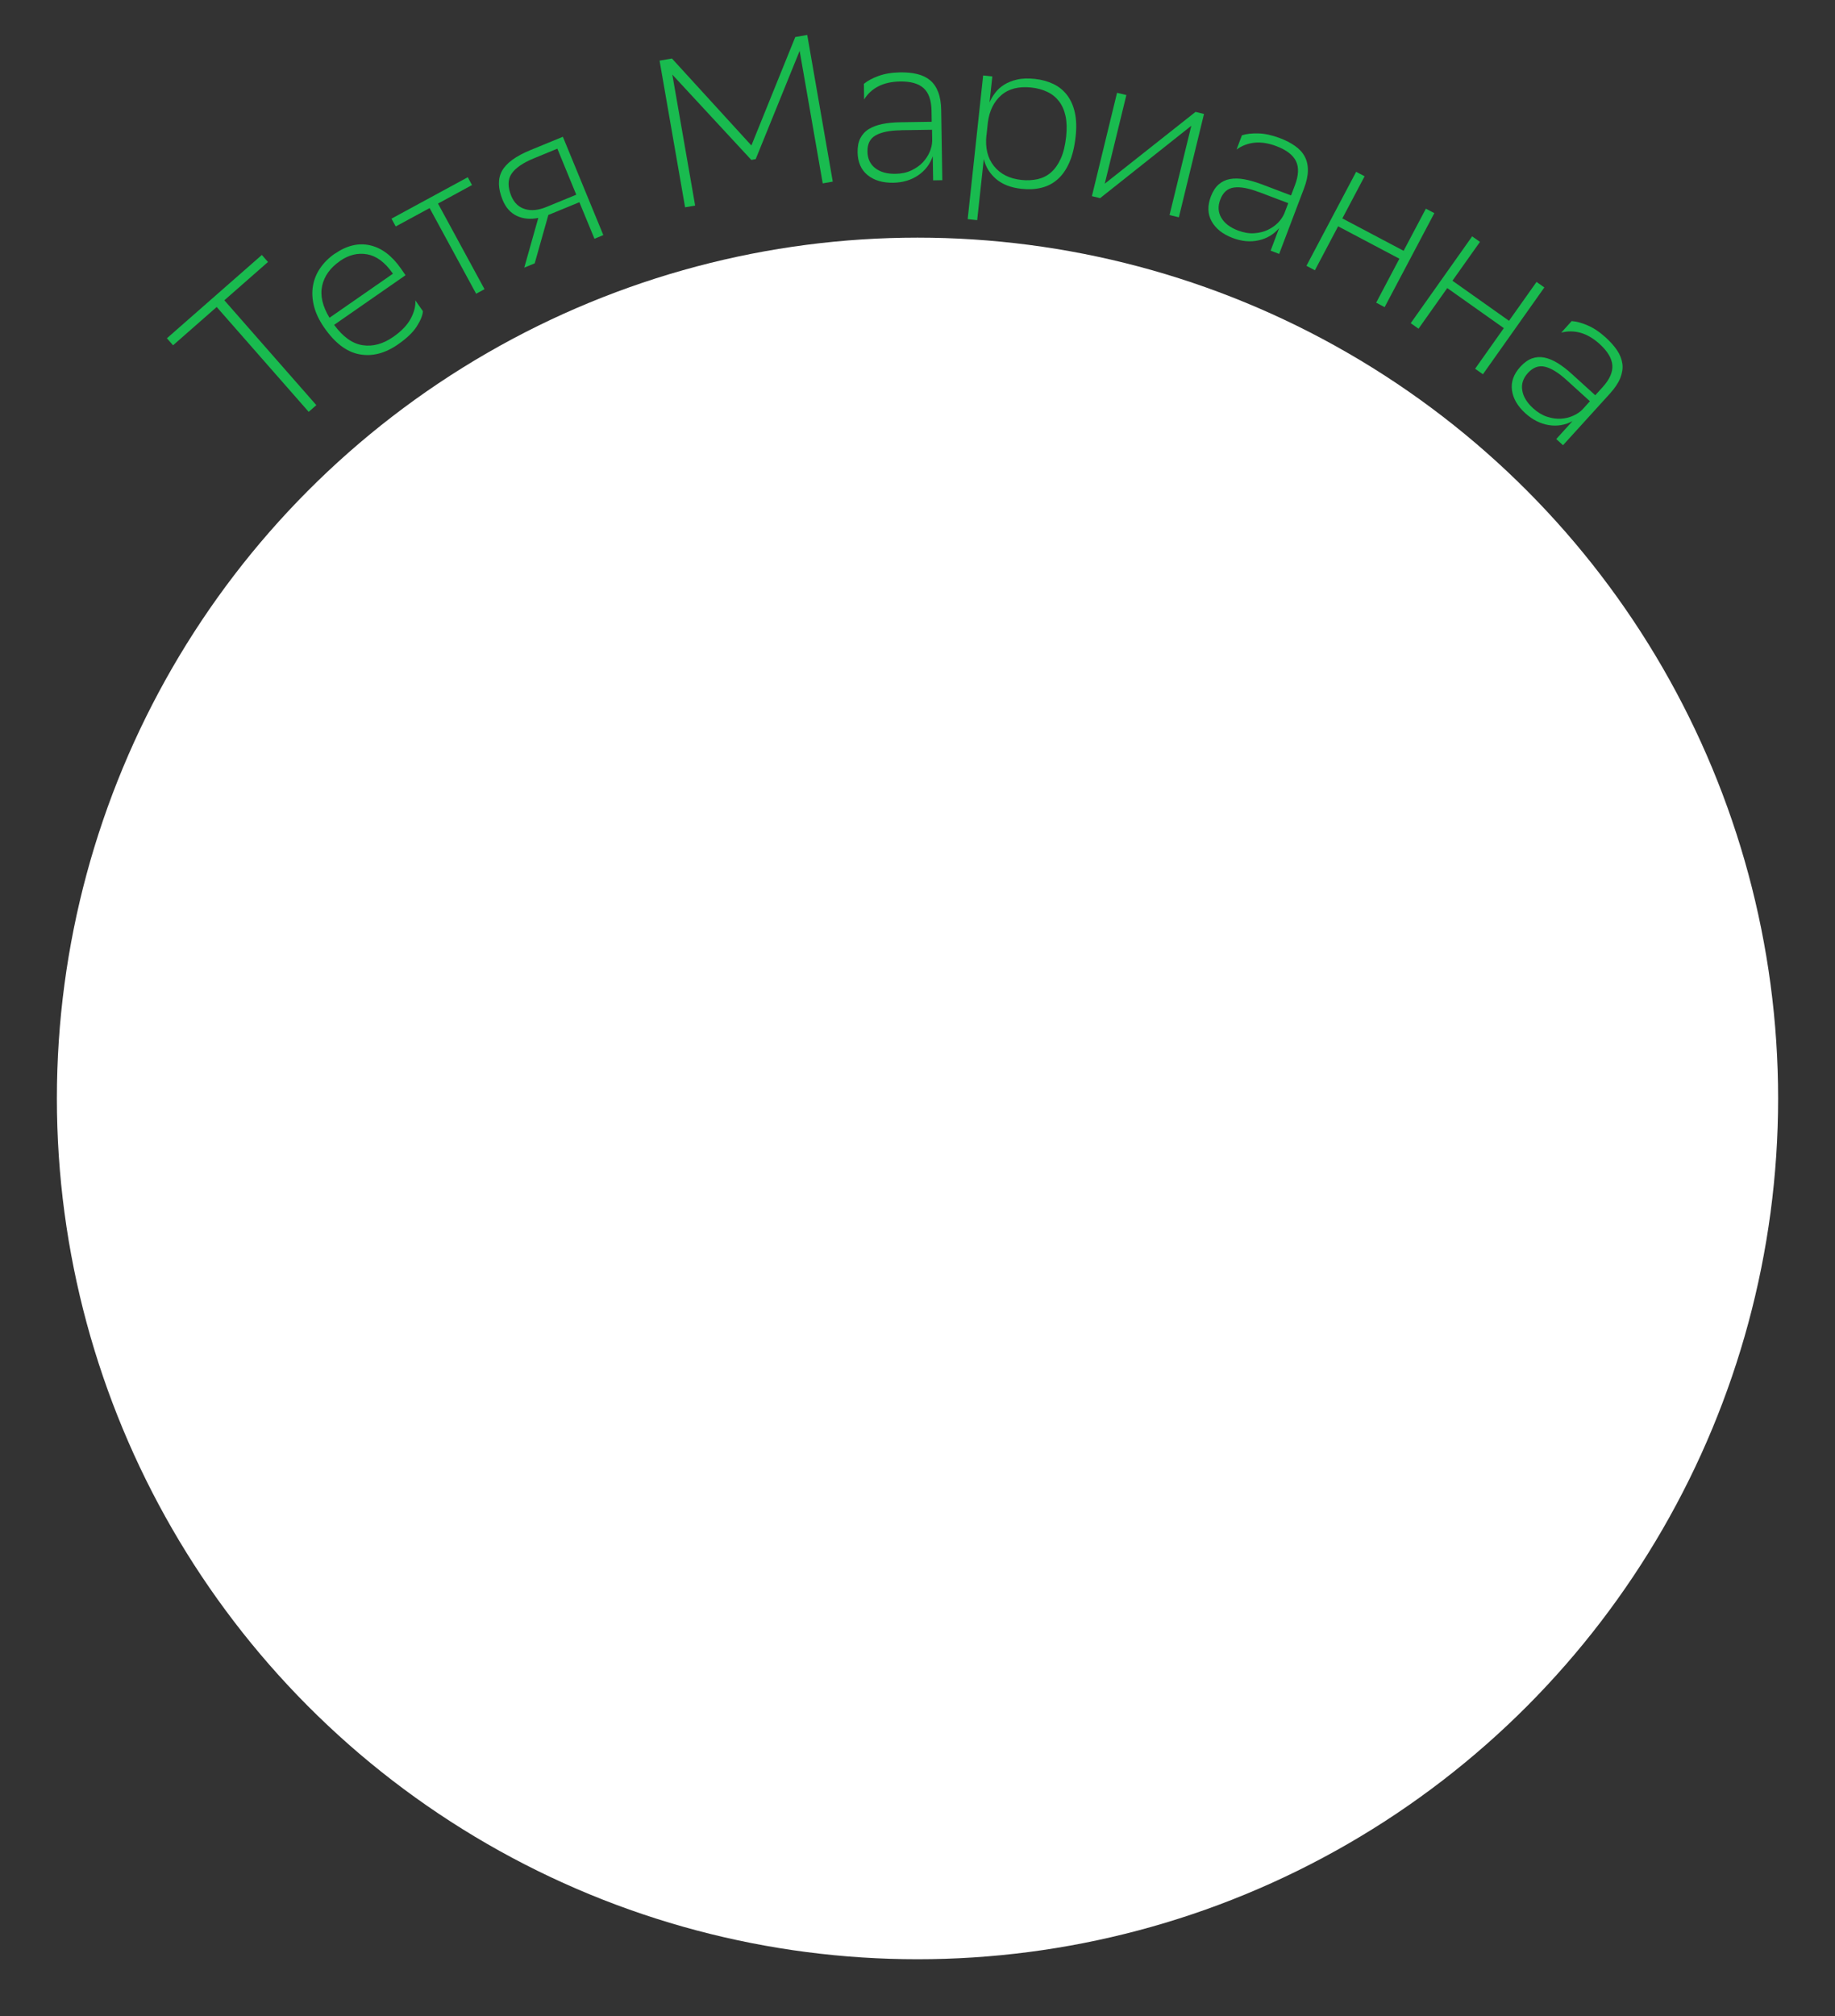 <?xml version="1.0" encoding="UTF-8"?> <svg xmlns="http://www.w3.org/2000/svg" id="_Слой_2" data-name="Слой 2" viewBox="0 0 230 252.65"><rect x="0" y="0" width="230" height="252.65" fill="#333333" stroke="none"/> <defs> <style> .cls-1 { fill: #fff; } .cls-1, .cls-2 { stroke-width: 0px; } .cls-2 { fill: #19bb4f; } </style> </defs> <g id="_Слой_1-2" data-name="Слой 1"> <g> <circle class="cls-1" cx="115" cy="137.65" r="107.87"></circle> <g> <path class="cls-2" d="m33.59,32.83l-5.47,4.8,11.53,13.14-.96.84-11.53-13.14-5.47,4.8-.77-.88,11.9-10.44.77.88Z"></path> <path class="cls-2" d="m41.96,31.8c1.49-1.03,2.96-1.39,4.42-1.06,1.46.33,2.76,1.31,3.89,2.94l.56.81-8.95,6.22c1.11,1.51,2.3,2.36,3.58,2.55,1.27.19,2.54-.15,3.81-1.03,1.05-.73,1.79-1.5,2.22-2.32.43-.81.62-1.57.57-2.27l.95,1.36c-.04.53-.3,1.17-.77,1.9-.47.74-1.25,1.49-2.33,2.24-1.63,1.14-3.25,1.56-4.85,1.26-1.6-.29-3.07-1.4-4.41-3.33-.65-.93-1.08-1.84-1.3-2.73-.22-.89-.26-1.73-.12-2.53.14-.8.44-1.54.91-2.22.47-.68,1.07-1.28,1.82-1.8Zm.64.92c-1.21.84-1.95,1.87-2.22,3.09-.27,1.22.04,2.56.92,4.01l7.95-5.52-.05-.07c-.95-1.36-2.01-2.15-3.18-2.36-1.17-.21-2.31.07-3.42.84Z"></path> <path class="cls-2" d="m53.84,26.08l-4.24,2.3-.53-.98,9.56-5.19.53.98-4.26,2.32,5.83,10.73-1.05.57-5.83-10.73Z"></path> <path class="cls-2" d="m72.62,25.34l-3.89,1.6-1.71,6.06-1.31.54,1.76-6.23c-.99.2-1.89.12-2.68-.25s-1.39-1.03-1.79-2c-.59-1.45-.62-2.66-.08-3.64.54-.98,1.72-1.85,3.54-2.6l4.09-1.68,5.07,12.32-1.11.46-1.89-4.58Zm-5.72-5.49c-1.36.56-2.29,1.2-2.78,1.92-.49.72-.5,1.67-.02,2.83.37.85.94,1.38,1.73,1.61s1.69.13,2.7-.29l3.7-1.52-2.37-5.77-2.96,1.22Z"></path> <path class="cls-2" d="m100.23,6.37l-5.51,13.57-.55.1-9.9-10.69,2.86,16.41-1.26.22-3.2-18.38,1.55-.27,9.96,10.9,5.5-13.59,1.5-.26,3.2,18.38-1.26.22-2.89-16.59Z"></path> <path class="cls-2" d="m108.3,10.49c.44-.36,1.04-.69,1.81-.97s1.67-.43,2.7-.45c.8-.01,1.52.05,2.15.21.63.15,1.17.41,1.61.77s.78.86,1.02,1.48c.24.62.37,1.39.38,2.31l.14,8.74-1.15.02-.05-3.02c-.34,1-.95,1.79-1.83,2.39s-1.92.91-3.13.93c-1.33.02-2.4-.3-3.21-.96s-1.23-1.62-1.25-2.86c-.01-.69.1-1.28.34-1.75s.59-.86,1.06-1.15c.47-.29,1.03-.5,1.7-.64.66-.13,1.41-.21,2.25-.22l3.94-.06-.02-1.35c-.02-1.33-.35-2.28-.99-2.86-.64-.58-1.63-.86-2.96-.84-1.05.02-1.95.22-2.7.6s-1.35.93-1.8,1.65l-.03-1.95Zm4.57,5.84c-1.37.02-2.4.23-3.11.63-.71.4-1.05,1.08-1.03,2.04.01.89.34,1.58.97,2.07.63.49,1.48.73,2.54.71.75-.01,1.41-.15,1.98-.42.57-.27,1.05-.6,1.44-1.01.38-.41.67-.85.87-1.32.2-.47.3-.93.31-1.38l-.02-1.39-3.94.06Z"></path> <path class="cls-2" d="m123.24,9.46l1.14.12-.32,2.94-.03.32c.17-.41.4-.81.71-1.21.3-.4.68-.74,1.13-1.02s.99-.5,1.62-.64c.63-.15,1.37-.17,2.22-.08.87.09,1.64.31,2.33.64.69.33,1.26.8,1.71,1.39.45.59.78,1.32.97,2.18.19.86.23,1.87.1,3.01-.14,1.31-.41,2.4-.8,3.28-.39.88-.88,1.58-1.47,2.09-.59.52-1.27.87-2.03,1.05-.76.19-1.59.23-2.49.13-1.33-.14-2.38-.55-3.18-1.23-.79-.68-1.31-1.51-1.54-2.5l-.83,7.66-1.19-.13,1.94-18.02Zm.4,7.47c-.17,1.59.14,2.88.94,3.88s1.94,1.58,3.45,1.74c.72.08,1.4.04,2.04-.1.63-.15,1.19-.43,1.67-.85.48-.42.89-1,1.22-1.73.33-.73.55-1.65.67-2.74.11-1.01.08-1.88-.08-2.61s-.44-1.35-.83-1.85c-.39-.5-.88-.89-1.46-1.16-.58-.28-1.24-.46-1.98-.54-1.59-.17-2.85.15-3.78.96-.93.81-1.49,1.95-1.68,3.41l-.17,1.59Z"></path> <path class="cls-2" d="m136.86,24.58l3.15-12.95,1.17.28-2.71,11.11,11.38-9,1.06.26-3.15,12.95-1.17-.28,2.73-11.19-11.43,9.07-1.04-.25Z"></path> <path class="cls-2" d="m155.69,16.95c.54-.18,1.22-.25,2.04-.23.82.02,1.71.22,2.67.58.75.28,1.39.61,1.92.99.53.37.94.81,1.21,1.32.27.5.41,1.09.4,1.75,0,.66-.17,1.43-.5,2.29l-3.1,8.17-1.07-.41,1.07-2.83c-.68.8-1.54,1.31-2.58,1.54-1.04.23-2.12.13-3.25-.3-1.25-.47-2.12-1.17-2.63-2.08s-.54-1.95-.1-3.12c.25-.65.57-1.15.97-1.5s.87-.58,1.41-.68,1.15-.09,1.81.03,1.39.33,2.17.62l3.69,1.4.48-1.26c.47-1.24.52-2.25.14-3.03-.38-.78-1.19-1.4-2.44-1.88-.98-.37-1.89-.52-2.73-.44-.84.08-1.6.37-2.28.86l.69-1.83Zm2.09,7.12c-1.28-.49-2.32-.68-3.12-.57-.8.11-1.37.61-1.71,1.51-.32.83-.27,1.6.13,2.28.4.69,1.1,1.22,2.1,1.6.7.26,1.36.38,1.99.34.63-.04,1.2-.17,1.71-.41.51-.24.94-.54,1.3-.9.36-.37.62-.76.8-1.17l.49-1.29-3.69-1.4Z"></path> <path class="cls-2" d="m175.4,32.42l-7.68-4.06-2.91,5.51-1.06-.56,6.23-11.78,1.06.56-2.79,5.28,7.68,4.06,2.79-5.28,1.06.56-6.23,11.78-1.06-.56,2.91-5.51Z"></path> <path class="cls-2" d="m188.49,41.12l-7.09-5.02-3.6,5.09-.98-.69,7.7-10.88.98.69-3.45,4.87,7.09,5.02,3.45-4.87.98.69-7.7,10.88-.98-.69,3.6-5.09Z"></path> <path class="cls-2" d="m197.02,40.24c.57.04,1.23.21,1.98.54.75.32,1.51.83,2.27,1.52.59.54,1.07,1.08,1.43,1.62.36.54.57,1.1.65,1.67s-.02,1.16-.26,1.78c-.25.62-.68,1.26-1.3,1.95l-5.88,6.47-.85-.77,2.03-2.24c-.93.49-1.92.66-2.97.49s-2.02-.66-2.92-1.47c-.99-.9-1.55-1.86-1.69-2.9s.21-2.02,1.05-2.94c.47-.51.95-.86,1.45-1.04.5-.18,1.02-.22,1.56-.11.54.11,1.1.34,1.67.69.58.36,1.17.81,1.79,1.38l2.92,2.65.91-1c.89-.98,1.3-1.9,1.23-2.77s-.6-1.74-1.58-2.64c-.78-.71-1.57-1.17-2.38-1.41-.81-.23-1.62-.24-2.44-.03l1.31-1.45Zm-.66,7.39c-1.01-.92-1.91-1.48-2.7-1.67-.78-.19-1.5.07-2.15.78-.6.66-.84,1.38-.71,2.17.12.79.58,1.54,1.37,2.26.55.5,1.13.85,1.73,1.05.6.2,1.18.28,1.74.25.56-.03,1.07-.16,1.54-.37s.86-.47,1.17-.79l.93-1.03-2.92-2.65Z"></path> </g> </g> </g> </svg> 